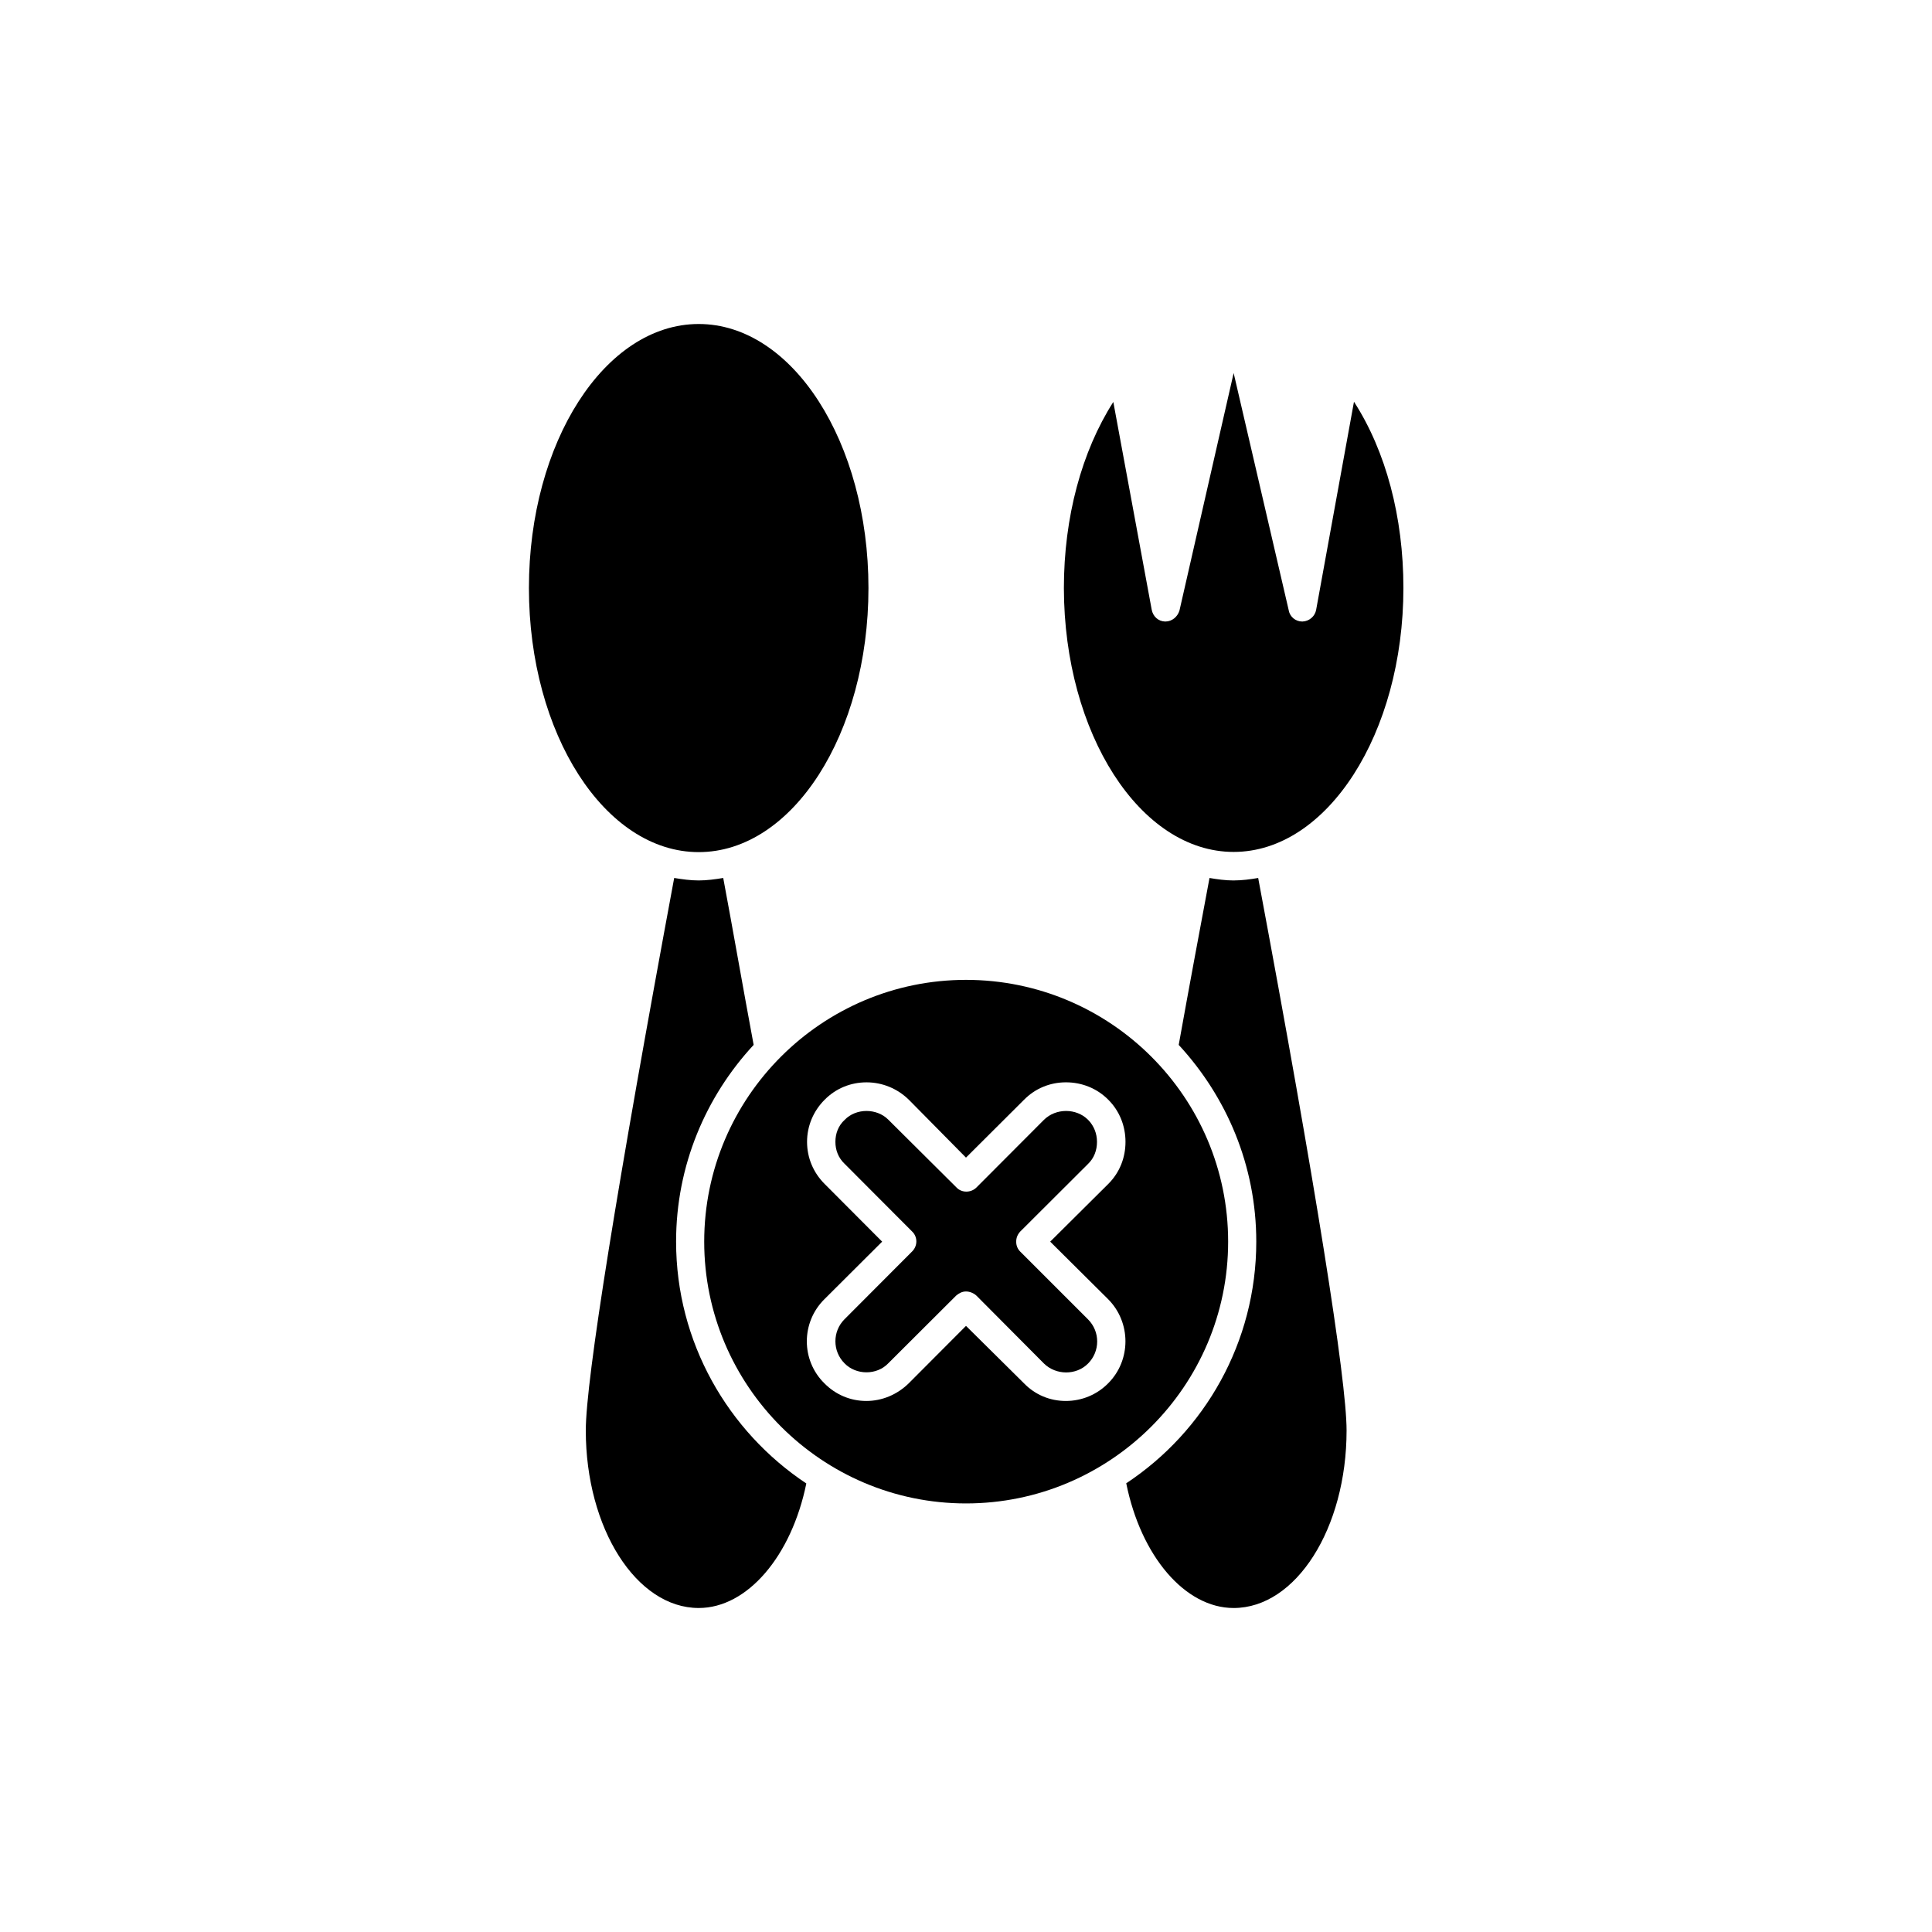 <?xml version="1.0" encoding="UTF-8"?>
<!-- Uploaded to: SVG Repo, www.svgrepo.com, Generator: SVG Repo Mixer Tools -->
<svg fill="#000000" width="800px" height="800px" version="1.1" viewBox="144 144 512 512" xmlns="http://www.w3.org/2000/svg">
 <g>
  <path d="m420.66 440.76-17.887 17.934c-1.461 1.461-3.93 1.461-5.289 0l-18.039-17.934c-3.074-3.125-8.566-3.125-11.586 0-1.715 1.562-2.469 3.676-2.469 5.844 0 2.215 0.805 4.281 2.469 5.844l17.887 17.938c1.461 1.41 1.461 3.777 0 5.238l-17.938 17.984c-3.223 3.223-3.223 8.465 0 11.688 3.074 3.176 8.566 3.176 11.586 0l17.984-17.938c0.758-0.652 1.617-1.105 2.625-1.105s2.066 0.453 2.769 1.109l17.887 17.984c3.176 3.125 8.566 3.176 11.688 0 3.223-3.223 3.223-8.465 0-11.688l-17.988-17.984c-0.703-0.707-1.055-1.613-1.055-2.621 0-1.059 0.402-1.965 1.059-2.672l17.984-17.938c1.613-1.559 2.367-3.625 2.367-5.84 0-2.168-0.805-4.281-2.367-5.844-3.125-3.125-8.516-3.125-11.688 0z"/>
  <path d="m323.17 473.05c0-20.152 7.859-38.441 20.555-52.145-2.871-15.418-5.492-30.531-8.062-44.234-2.164 0.352-4.332 0.656-6.496 0.656-2.168 0-4.332-0.305-6.5-0.656-15.062 81.062-23.426 133.01-23.426 146.41 0 25.945 13.402 47.055 29.926 47.055 12.898 0 24.586-13.754 28.516-33-20.758-13.801-34.512-37.43-34.512-64.082z"/>
  <path d="m470.93 369.77c24.789 0 44.988-31.387 44.988-69.98 0-18.742-4.637-36.223-13.098-49.324l-10.023 55.121c-0.305 1.762-1.863 3.07-3.629 3.121h-0.102c-1.664 0-3.223-1.211-3.527-2.922l-14.609-62.926-14.355 62.926c-0.504 1.664-1.965 2.922-3.727 2.922h-0.105c-1.762-0.051-3.176-1.309-3.527-3.125l-10.176-55.062c-8.363 13.098-13.098 30.531-13.098 49.324 0.051 38.539 20.203 69.926 44.988 69.926z"/>
  <path d="m374.15 299.84c0 38.648-20.141 69.98-44.988 69.98-24.848 0-44.992-31.332-44.992-69.98 0-38.648 20.145-69.977 44.992-69.977 24.848 0 44.988 31.328 44.988 69.977"/>
  <path d="m470.93 377.33c-2.168 0-4.332-0.301-6.398-0.656-2.566 13.703-5.391 28.816-8.16 44.234 12.695 13.754 20.555 31.992 20.555 52.145 0 26.652-13.652 50.281-34.461 64.035 3.879 19.297 15.57 33.051 28.465 33.051 16.523 0 29.926-21.109 29.926-47.055 0-13.453-8.262-65.395-23.426-146.41-2.066 0.348-4.231 0.652-6.5 0.652z"/>
  <path d="m469.47 473.05c0-38.289-31.184-69.375-69.473-69.375-38.188 0-69.375 31.086-69.375 69.375 0 38.238 31.188 69.375 69.375 69.375 38.289 0 69.473-31.137 69.473-69.375zm-31.789 15.266c6.098 6.144 6.098 16.172 0 22.27-2.973 3.023-7.004 4.684-11.234 4.684-4.234 0-8.164-1.66-11.086-4.684l-15.363-15.215-15.168 15.215c-3.074 3.023-7.106 4.684-11.234 4.684-4.231 0-8.16-1.664-11.133-4.684-6.195-6.098-6.195-16.121 0-22.27l15.316-15.266-15.266-15.316c-2.973-2.973-4.637-6.902-4.637-11.133 0-4.18 1.664-8.16 4.637-11.133 2.973-3.023 6.902-4.637 11.133-4.637 4.133 0 8.16 1.613 11.234 4.637l15.117 15.312 15.367-15.316c2.973-3.023 6.902-4.637 11.133-4.637s8.262 1.613 11.234 4.637c2.973 2.973 4.535 6.953 4.535 11.133 0 4.231-1.562 8.16-4.535 11.133l-15.418 15.32z"/>
 </g>
</svg>
